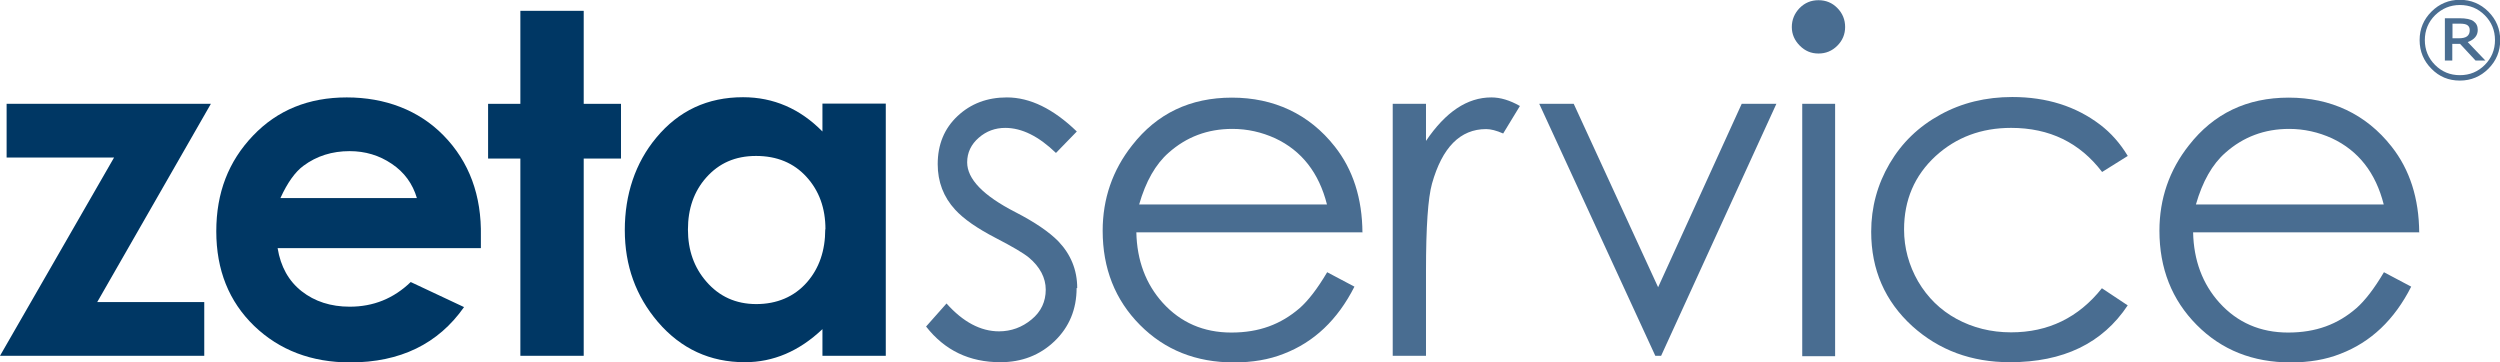 <?xml version="1.0" encoding="UTF-8"?><svg id="Livello_1" xmlns="http://www.w3.org/2000/svg" viewBox="0 0 124.72 18.08"><defs><style>.cls-1{fill:#003764;}.cls-2{fill:#496d91;}</style></defs><polygon class="cls-1" points="10.52 5.18 4.85 15.07 10.19 15.07 10.19 17.75 0 17.75 5.69 7.86 .33 7.86 .33 5.18 10.52 5.18"/><path class="cls-1" d="M23.99,11.78v.6H13.85c.15,.92,.55,1.64,1.2,2.15,.65,.51,1.45,.77,2.4,.77,1.18,0,2.19-.41,3.04-1.23l2.66,1.25c-1.29,1.84-3.19,2.76-5.68,2.76-1.93,0-3.53-.61-4.79-1.82-1.26-1.22-1.89-2.79-1.89-4.72s.61-3.49,1.83-4.77c1.22-1.28,2.78-1.91,4.68-1.91s3.59,.63,4.83,1.9c1.28,1.31,1.9,2.99,1.86,5.03m-3.19-1.9c-.21-.72-.63-1.3-1.26-1.72-.62-.42-1.32-.63-2.1-.63-.87,0-1.64,.24-2.3,.73-.41,.3-.8,.84-1.15,1.61h6.81Z"/><polygon class="cls-1" points="30.98 7.91 29.12 7.91 29.12 17.75 25.96 17.75 25.96 7.91 24.35 7.91 24.35 5.18 25.96 5.18 25.96 .54 29.12 .54 29.12 5.18 30.98 5.18 30.98 7.91"/><path class="cls-1" d="M44.19,17.75h-3.16v-1.33c-1.16,1.1-2.45,1.65-3.87,1.65-1.74,0-3.19-.67-4.34-2.01-1.1-1.29-1.65-2.81-1.65-4.58s.52-3.35,1.57-4.61c1.12-1.35,2.56-2.02,4.33-2.02,1.51,0,2.84,.57,3.96,1.71v-1.39h3.16v12.57Zm-3.01-6.31c0-1.05-.31-1.92-.95-2.62-.63-.69-1.47-1.04-2.51-1.04s-1.85,.36-2.49,1.08c-.61,.69-.91,1.55-.91,2.59s.31,1.9,.92,2.6c.64,.74,1.47,1.12,2.49,1.12s1.89-.36,2.53-1.09c.61-.7,.91-1.58,.91-2.64"/><path class="cls-2" d="M53.71,14.37c0,1.06-.37,1.95-1.1,2.65-.73,.7-1.64,1.05-2.7,1.05-1.55,0-2.78-.59-3.71-1.78l1.02-1.15c.82,.92,1.7,1.39,2.62,1.39,.6,0,1.15-.2,1.62-.59,.48-.39,.71-.9,.71-1.49s-.29-1.14-.84-1.6c-.28-.23-.83-.55-1.64-.97-.93-.48-1.61-.95-2.04-1.42-.58-.63-.87-1.39-.87-2.27,0-.98,.33-1.78,.99-2.4,.66-.62,1.48-.93,2.46-.93,1.16,0,2.32,.57,3.49,1.7l-1.04,1.07c-.86-.83-1.7-1.25-2.53-1.25-.5,0-.94,.16-1.32,.49-.38,.33-.58,.74-.58,1.23,0,.83,.8,1.66,2.4,2.48,.99,.51,1.7,1,2.15,1.46,.62,.65,.94,1.43,.94,2.33"/><path class="cls-2" d="M67.98,11.59h-11.29c.03,1.4,.47,2.58,1.32,3.52,.89,.98,2.03,1.48,3.42,1.48s2.47-.41,3.41-1.22c.42-.37,.88-.96,1.37-1.79l1.36,.72c-.84,1.66-2.02,2.77-3.53,3.35-.73,.29-1.56,.43-2.48,.43-1.89,0-3.45-.62-4.69-1.87-1.24-1.25-1.86-2.82-1.86-4.7,0-1.59,.49-3.02,1.47-4.26,1.24-1.59,2.9-2.38,4.98-2.38s3.85,.81,5.13,2.44c.91,1.15,1.37,2.59,1.38,4.3m-1.77-1.41c-.4-1.58-1.26-2.68-2.58-3.3-.68-.31-1.39-.47-2.14-.47-1.24,0-2.29,.4-3.18,1.19-.65,.57-1.14,1.43-1.47,2.58h9.36Z"/><path class="cls-2" d="M75.83,5.28l-.84,1.38c-.34-.15-.62-.22-.85-.22-1.29,0-2.19,.91-2.7,2.72-.2,.72-.3,2.16-.3,4.34v4.25h-1.66V5.18h1.66v1.85c.98-1.45,2.06-2.17,3.26-2.17,.45,0,.92,.14,1.43,.43"/><polygon class="cls-2" points="88.62 5.18 82.87 17.75 82.58 17.75 76.79 5.18 78.51 5.18 82.72 14.33 86.89 5.18 88.62 5.18"/><path class="cls-2" d="M92.05,1.34c0,.37-.13,.68-.39,.94-.26,.26-.57,.39-.94,.39s-.67-.13-.93-.39c-.26-.26-.4-.57-.4-.93s.13-.68,.39-.95c.26-.26,.57-.39,.94-.39s.69,.13,.94,.39c.26,.26,.39,.58,.39,.95m-.5,16.42h-1.64V5.18h1.64v12.57Z"/><path class="cls-2" d="M106.15,15.23c-1.26,1.9-3.22,2.84-5.88,2.84-1.92,0-3.54-.6-4.87-1.8-1.36-1.24-2.05-2.81-2.05-4.71,0-1.22,.31-2.36,.92-3.4,.61-1.04,1.45-1.85,2.53-2.44,1.07-.59,2.27-.88,3.59-.88,1.71,0,3.17,.46,4.38,1.38,.54,.41,1,.93,1.38,1.56l-1.28,.8c-1.11-1.46-2.62-2.2-4.54-2.2-1.49,0-2.74,.47-3.77,1.41-1.05,.97-1.57,2.19-1.57,3.66,0,.92,.24,1.79,.7,2.59,.47,.8,1.11,1.43,1.92,1.87,.81,.44,1.72,.67,2.72,.67,1.85,0,3.36-.73,4.53-2.2l1.28,.85Z"/><path class="cls-2" d="M120.7,11.59h-11.29c.03,1.4,.47,2.58,1.32,3.52,.89,.98,2.03,1.48,3.42,1.48s2.48-.41,3.41-1.22c.42-.37,.88-.96,1.37-1.79l1.36,.72c-.84,1.66-2.02,2.77-3.53,3.35-.73,.29-1.56,.43-2.48,.43-1.89,0-3.45-.62-4.69-1.87-1.24-1.25-1.86-2.82-1.86-4.7,0-1.59,.49-3.02,1.47-4.26,1.24-1.59,2.9-2.38,4.98-2.38s3.85,.81,5.13,2.44c.91,1.15,1.37,2.59,1.38,4.3m-1.77-1.41c-.4-1.58-1.26-2.68-2.58-3.3-.68-.31-1.4-.47-2.14-.47-1.23,0-2.29,.4-3.18,1.19-.65,.57-1.14,1.43-1.47,2.58h9.36Z"/><path class="cls-2" d="M122.72,4.02c-.56,0-1.03-.19-1.42-.59-.39-.39-.59-.87-.59-1.43s.2-1.03,.59-1.42c.39-.39,.87-.59,1.42-.59s1.03,.2,1.42,.59c.39,.39,.59,.87,.59,1.42s-.19,1.03-.59,1.43c-.39,.39-.87,.59-1.42,.59m0-3.77c-.48,0-.89,.17-1.24,.51-.34,.34-.51,.76-.51,1.24s.17,.9,.51,1.24c.34,.34,.75,.51,1.24,.51s.9-.17,1.24-.51c.34-.34,.51-.76,.51-1.24s-.17-.9-.51-1.24c-.34-.34-.75-.51-1.24-.51m1.28,2.77h-.5l-.77-.83h-.39v.83h-.37V.91h.72c.34,0,.58,.05,.71,.15,.14,.1,.21,.24,.21,.43,0,.28-.16,.48-.5,.61l.89,.93Zm-1.65-1.84v.73h.3c.2,0,.34-.03,.43-.1s.13-.17,.13-.31c0-.11-.04-.19-.11-.24-.08-.06-.21-.08-.4-.08h-.35Z"/></svg>